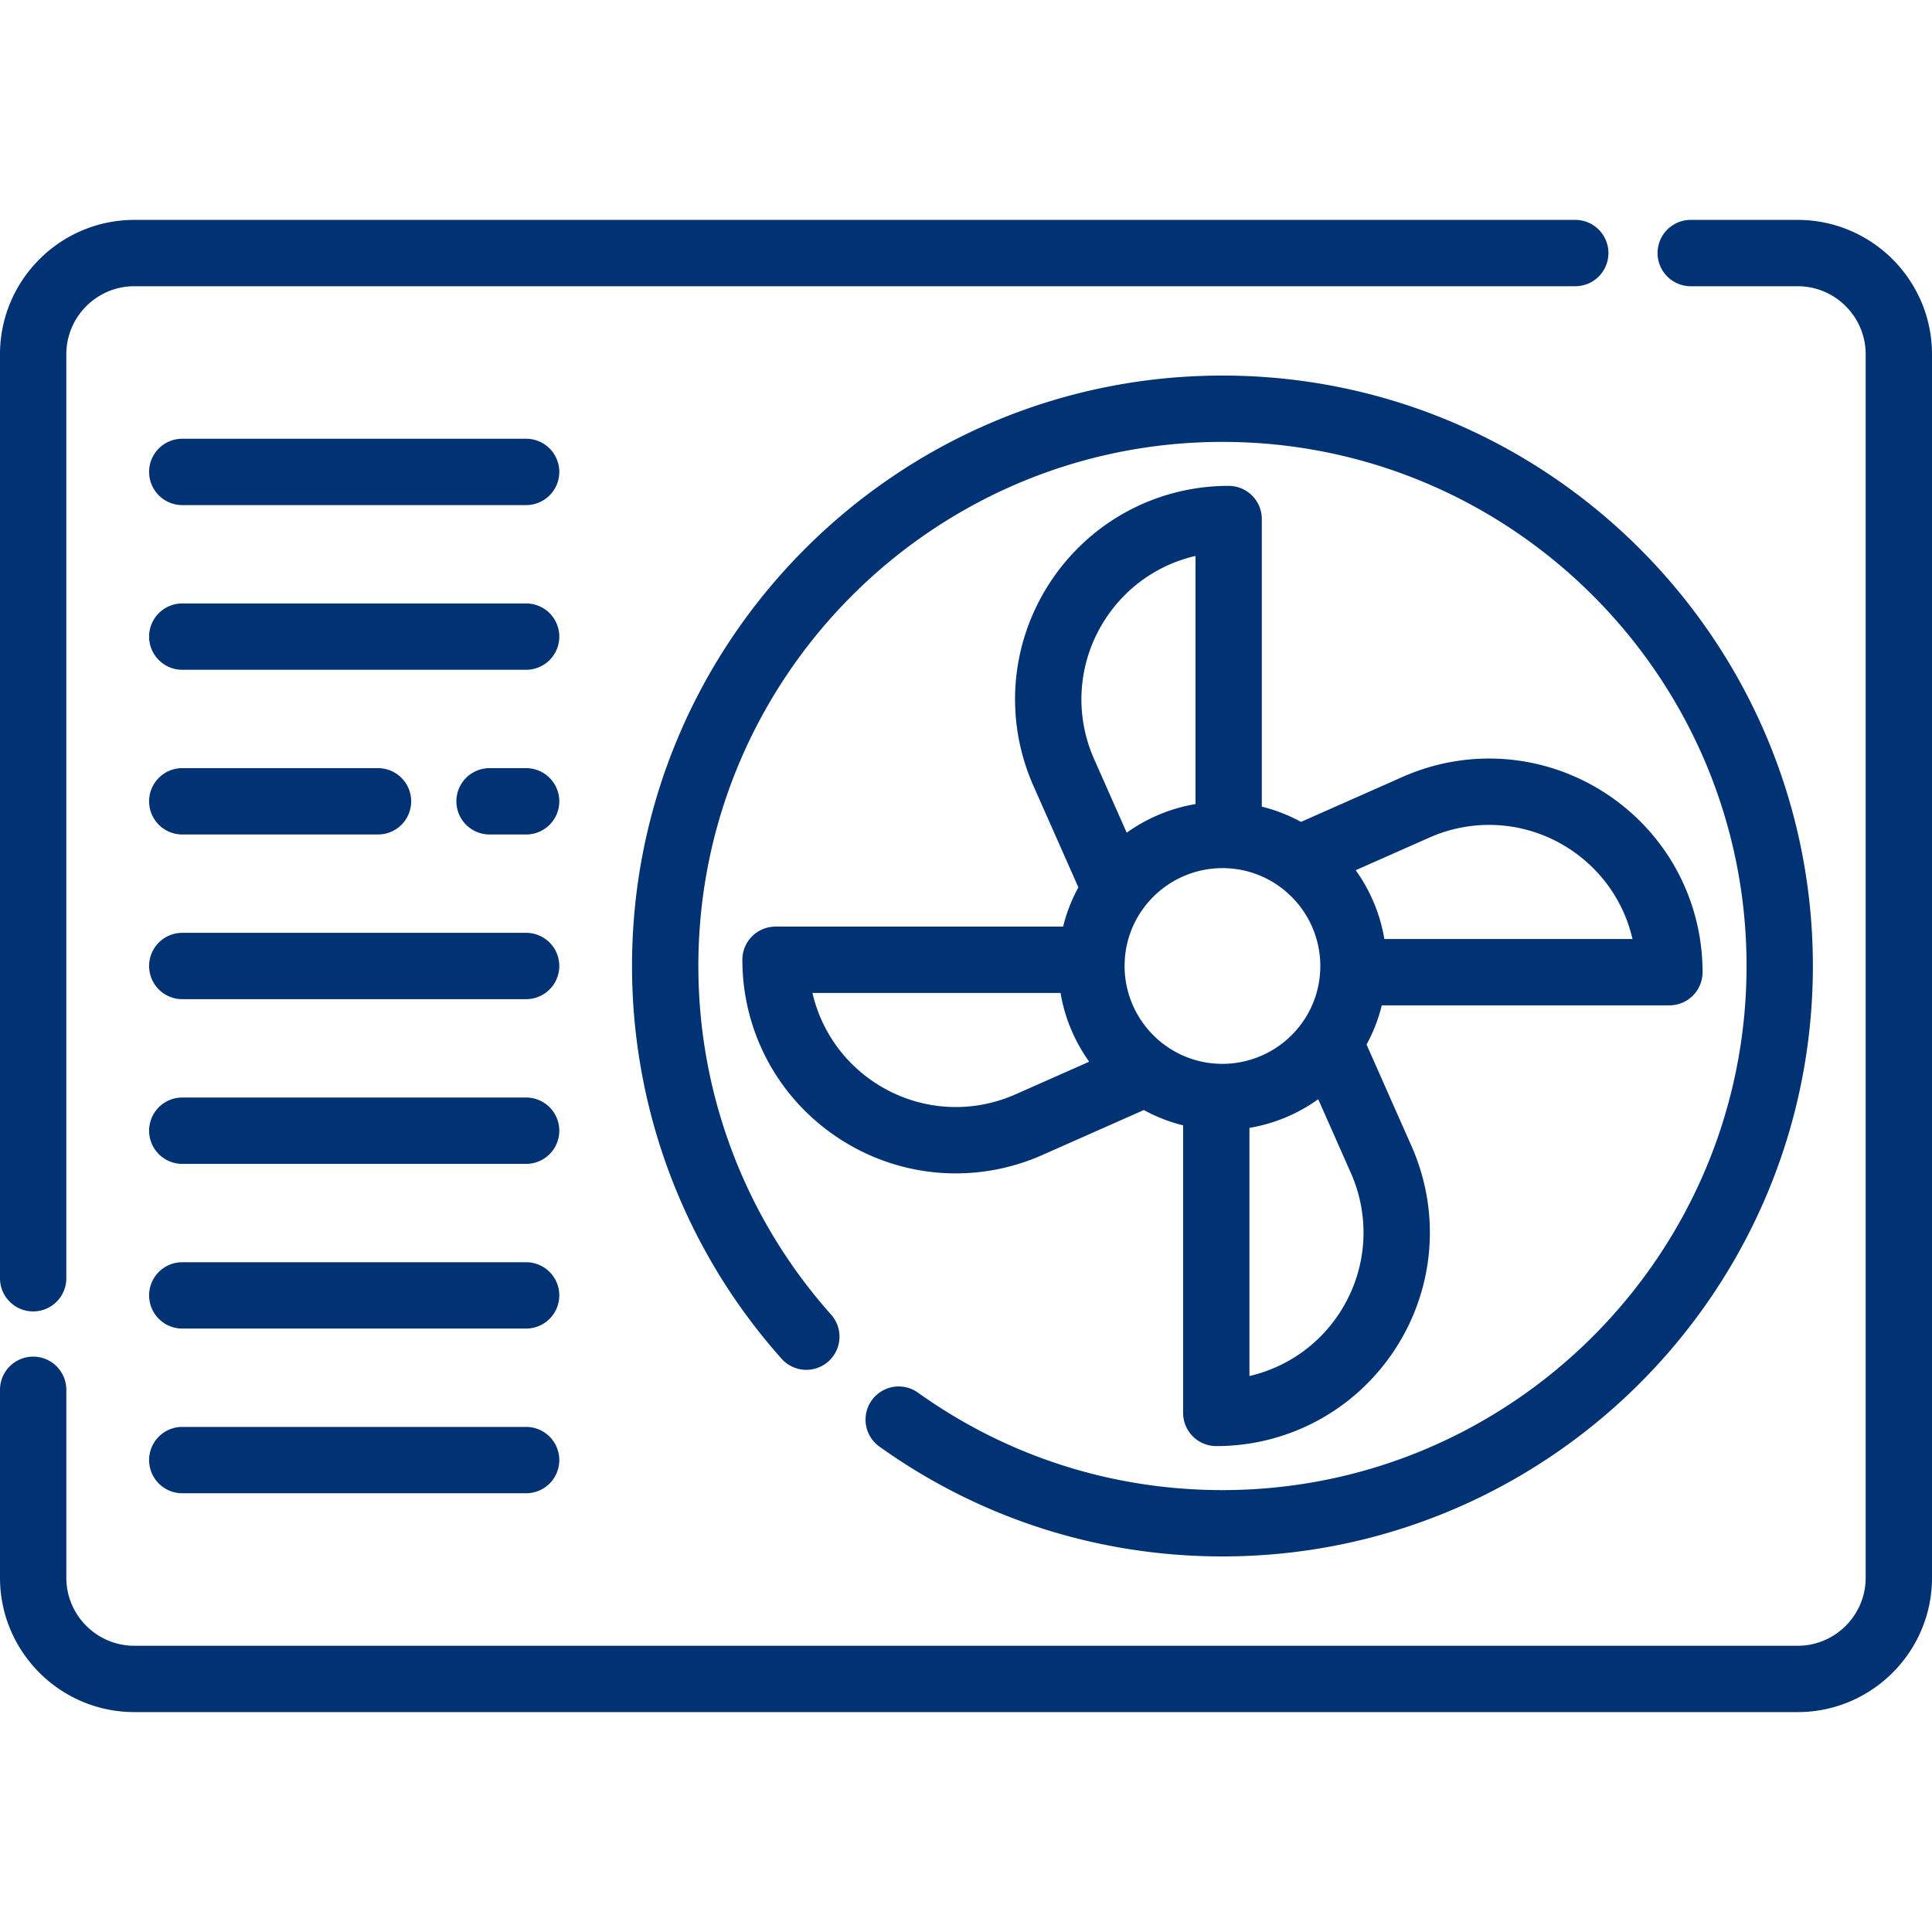 <svg xmlns="http://www.w3.org/2000/svg" version="1.1" xmlns:xlink="http://www.w3.org/1999/xlink" width="512" height="512" x="0" y="0" viewBox="0 0 512 512" style="enable-background:new 0 0 512 512" xml:space="preserve" class=""><g><path d="M323.961 99.53c-86.276 0-156.469 70.192-156.469 156.469 0 38.512 14.117 75.522 39.753 104.214a8.79 8.79 0 0 0 13.107-11.711C197.6 323.037 185.07 290.185 185.07 256c0-76.586 62.307-138.893 138.893-138.893S462.856 179.414 462.856 256s-62.309 138.893-138.894 138.893c-29.154 0-57.054-8.93-80.686-25.826a8.788 8.788 0 0 0-10.222 14.298c26.63 19.04 58.066 29.104 90.908 29.104 86.278 0 156.469-70.192 156.469-156.469S410.238 99.53 323.961 99.53z" fill="#003274" opacity="1" data-original="#000000" class=""></path><path d="M417.463 58.276H35.609C15.973 58.276 0 74.249 0 93.884v245a8.789 8.789 0 0 0 17.576 0v-245c0-9.944 8.089-18.032 18.032-18.032h381.854a8.789 8.789 0 0 0 8.788-8.788 8.786 8.786 0 0 0-8.787-8.788z" fill="#003274" opacity="1" data-original="#000000" class=""></path><path d="M476.392 58.276H447.93a8.789 8.789 0 0 0 0 17.576h28.462c9.943 0 18.032 8.089 18.032 18.032v324.232c0 9.943-8.089 18.032-18.032 18.032H35.609c-9.944 0-18.032-8.089-18.032-18.032v-49.938a8.789 8.789 0 0 0-17.576 0v49.938c0 19.635 15.973 35.608 35.609 35.608h440.783c19.635 0 35.609-15.973 35.609-35.608V93.884c-.002-19.635-15.975-35.608-35.61-35.608z" fill="#003274" opacity="1" data-original="#000000" class=""></path><path d="M425.466 210.207c-16.11-10.482-36.217-12.092-53.782-4.309l-26.906 11.913a42.951 42.951 0 0 0-10.384-4.04v-76.224a8.789 8.789 0 0 0-8.788-8.788c-19.212 0-36.94 9.617-47.421 25.725-10.483 16.11-12.093 36.219-4.309 53.787l11.905 26.888a43.074 43.074 0 0 0-4.046 10.401h-76.21v.001a8.789 8.789 0 0 0-8.788 8.788c0 19.221 9.619 36.955 25.732 47.435 9.353 6.084 20.052 9.177 30.82 9.176a56.589 56.589 0 0 0 22.961-4.881l26.884-11.909a42.979 42.979 0 0 0 10.404 4.058v76.213a8.789 8.789 0 0 0 8.788 8.788c19.211 0 36.937-9.618 47.419-25.727 10.485-16.114 12.097-36.226 4.312-53.795l-11.907-26.894a43.112 43.112 0 0 0 4.036-10.384h76.223a8.789 8.789 0 0 0 8.788-8.788c-.003-19.22-9.621-36.952-25.731-47.434zM269.128 290.01c-12.109 5.37-25.97 4.264-37.074-2.96-8.595-5.592-14.511-14.176-16.747-23.913h65.75a43.628 43.628 0 0 0 7.593 18.227l-19.522 8.646zm23.79-125.939c5.59-8.593 14.17-14.504 23.9-16.741v65.759a43.638 43.638 0 0 0-18.227 7.587l-8.644-19.523c-5.366-12.113-4.256-25.975 2.971-37.082zm29.977 117.833a25.528 25.528 0 0 1-13.959-4.78 11.64 11.64 0 0 0-.268-.185c-6.67-4.879-10.642-12.682-10.642-20.936 0-.366.006-.731.028-1.097.004-.05.006-.101.008-.152a25.65 25.65 0 0 1 4.785-13.815 25.982 25.982 0 0 1 21.108-10.88c.362 0 .724.005 1.086.028l.162.009a25.642 25.642 0 0 1 13.809 4.789 25.965 25.965 0 0 1 10.886 21.116c0 .36-.006.721-.028 1.072l-.009.164a25.698 25.698 0 0 1-4.774 13.803 26.007 26.007 0 0 1-21.131 10.891c-.359.001-.711-.005-1.061-.027zm32.118 66.013c-5.59 8.593-14.169 14.505-23.899 16.742v-65.761a43.666 43.666 0 0 0 18.228-7.595l8.644 19.523c5.369 12.114 4.257 25.98-2.973 37.091zm11.854-99.065a43.635 43.635 0 0 0-7.594-18.236l19.53-8.648c12.111-5.367 25.973-4.256 37.079 2.97 8.595 5.592 14.509 14.177 16.746 23.913h-65.761zM139.563 116.275H48.171a8.789 8.789 0 0 0 0 17.576h91.392a8.789 8.789 0 0 0 0-17.576zM139.563 247.213H48.171a8.789 8.789 0 0 0 0 17.576h91.392a8.789 8.789 0 0 0 0-17.576zM139.563 334.504H48.171a8.789 8.789 0 0 0 0 17.576h91.392a8.789 8.789 0 0 0 0-17.576zM139.563 290.859H48.171a8.789 8.789 0 0 0 0 17.576h91.392a8.789 8.789 0 0 0 0-17.576zM139.563 378.15H48.171a8.789 8.789 0 0 0 0 17.576h91.392a8.789 8.789 0 0 0 0-17.576zM139.563 203.568h-9.959a8.789 8.789 0 0 0 0 17.576h9.959a8.789 8.789 0 0 0 0-17.576zM100.311 203.568h-52.14a8.789 8.789 0 0 0 0 17.576h52.14a8.789 8.789 0 0 0 0-17.576zM139.563 159.921H48.171a8.789 8.789 0 0 0 0 17.576h91.392a8.789 8.789 0 0 0 0-17.576z" fill="#003274" opacity="1" data-original="#000000" class=""></path></g></svg>